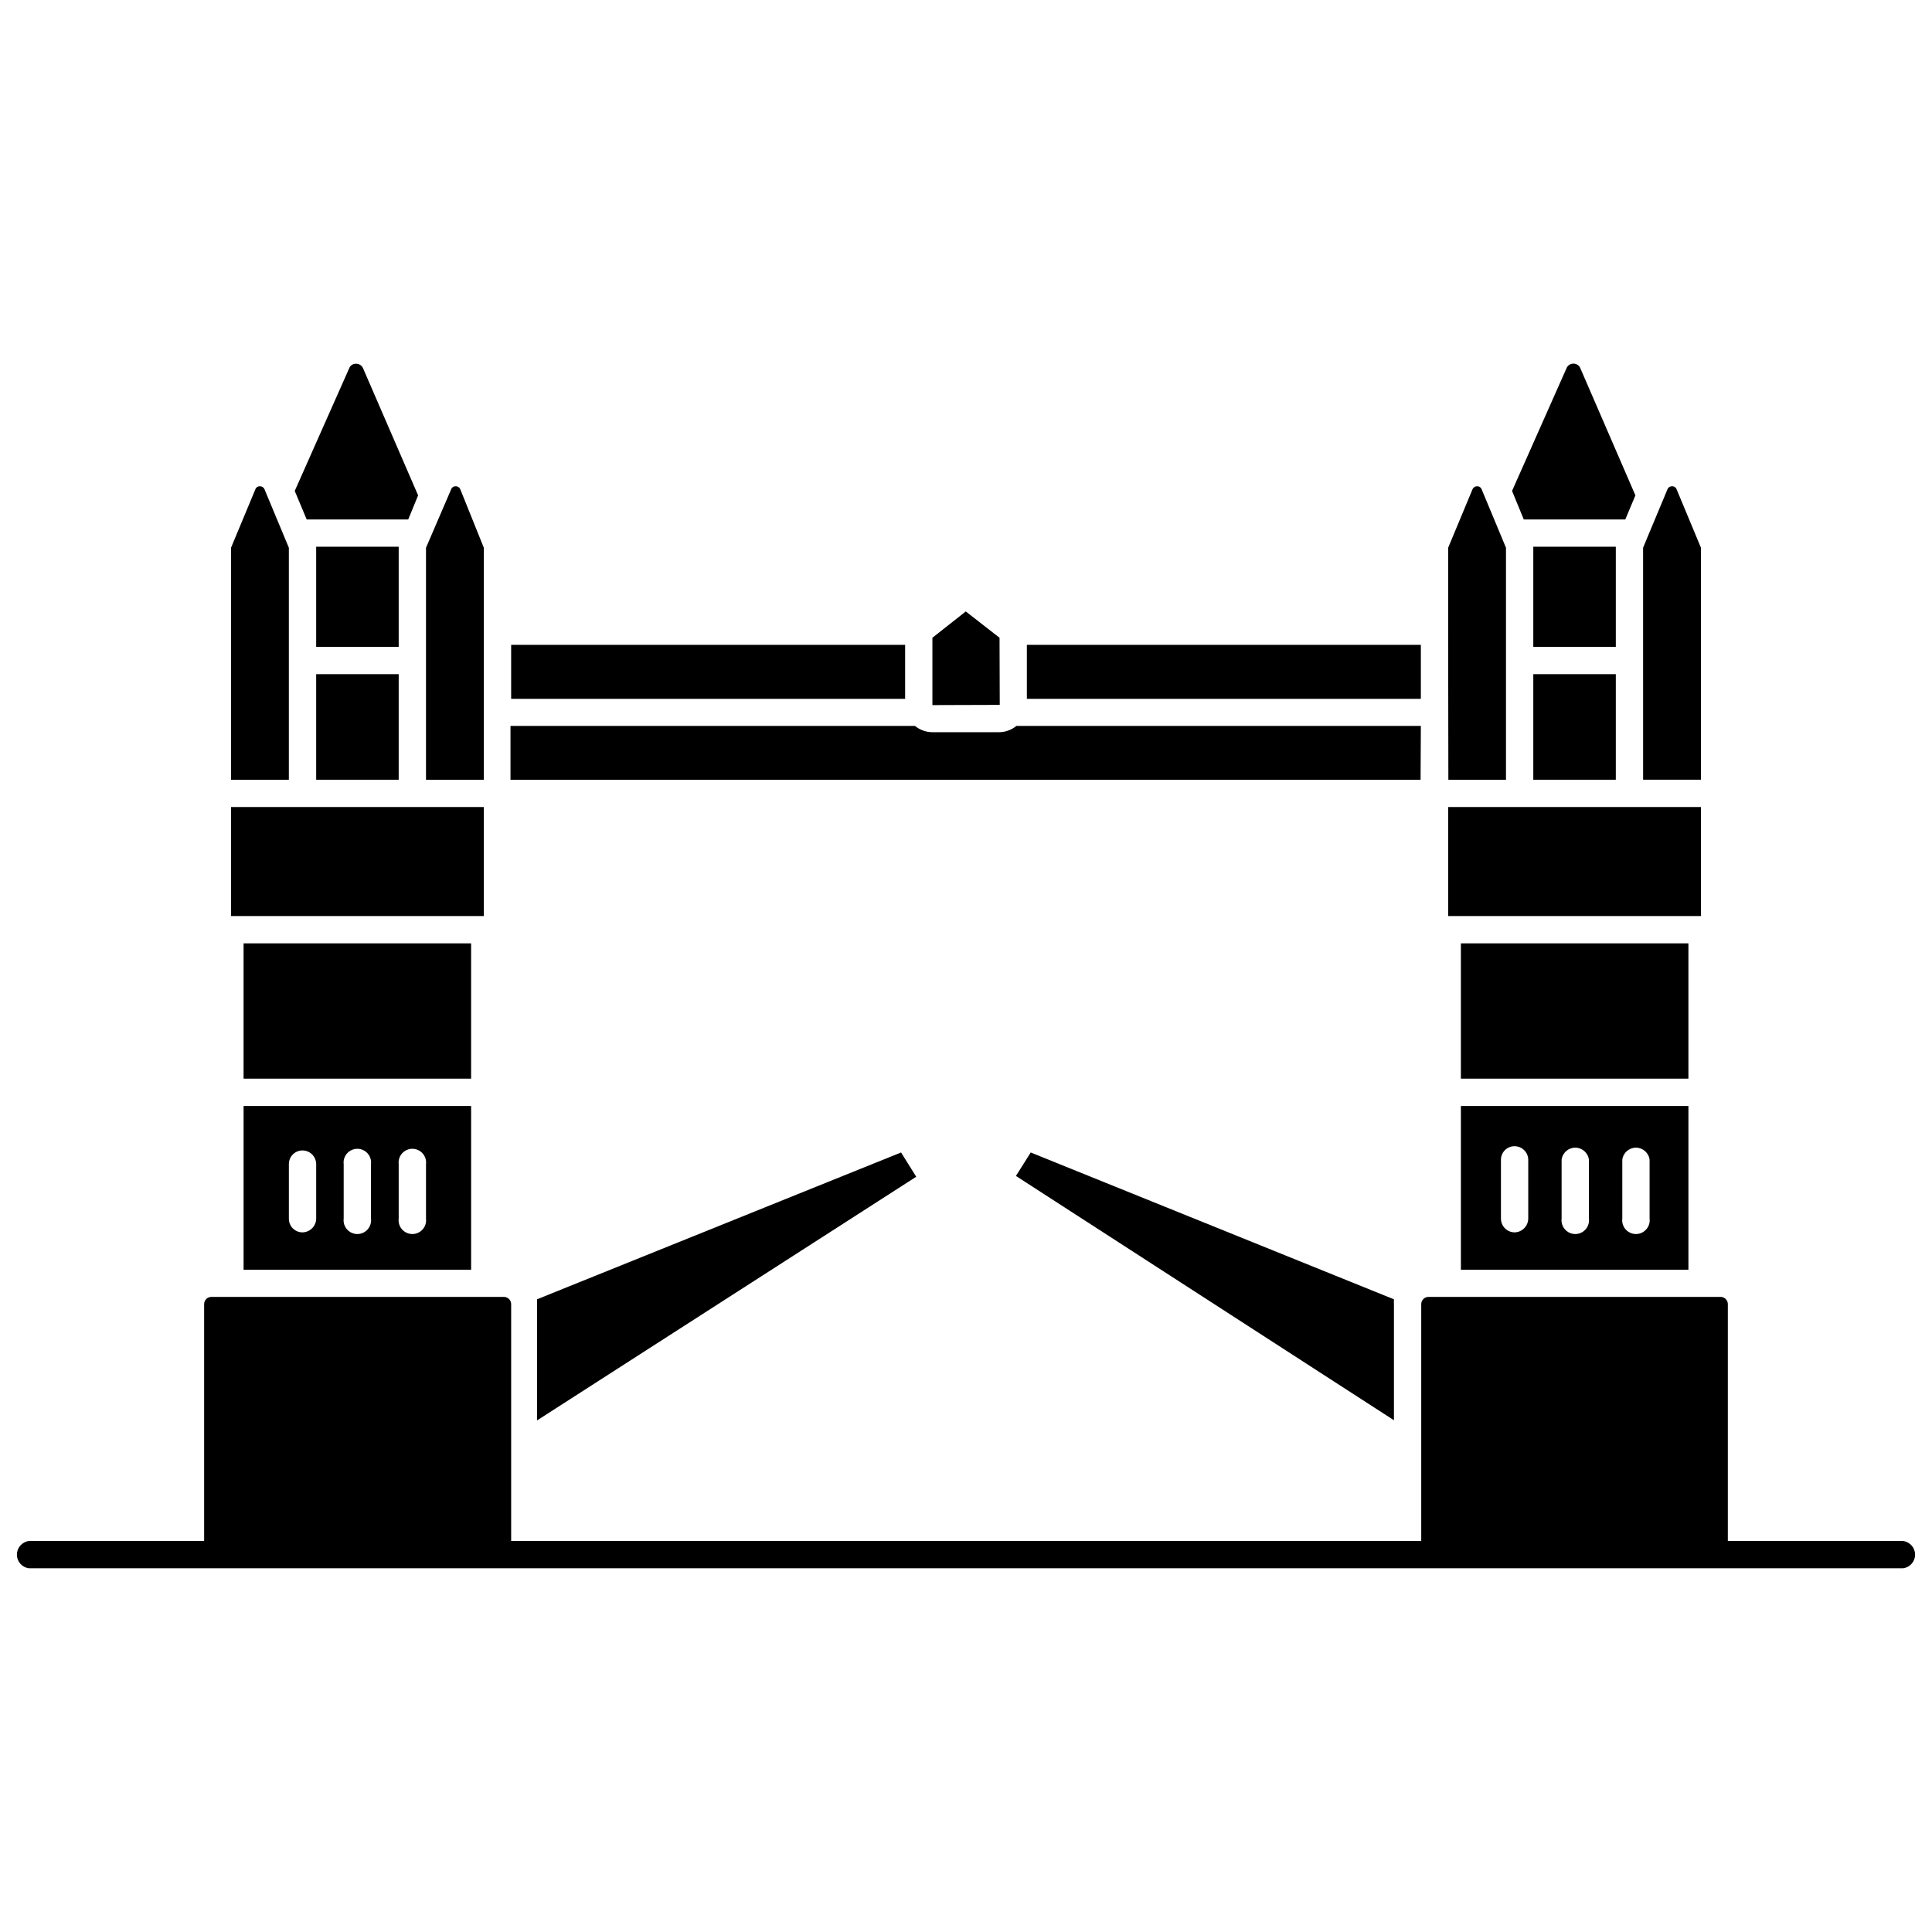 <?xml version="1.0" encoding="UTF-8"?>
<!-- Uploaded to: SVG Repo, www.svgrepo.com, Generator: SVG Repo Mixer Tools -->
<svg width="800px" height="800px" version="1.1" viewBox="144 144 512 512" xmlns="http://www.w3.org/2000/svg">
 <defs>
  <clipPath id="a">
   <path d="m148.09 487h503.81v73h-503.81z"/>
  </clipPath>
 </defs>
 <path d="m227.79 322.66h21.867v27.977h-21.867z"/>
 <path d="m227.79 288.89h21.867v26.531h-21.867z"/>
 <path d="m208.55 394h60.297v35.855h-60.297z"/>
 <path d="m550.34 322.66h21.867v27.977h-21.867z"/>
 <path d="m252.18 281.66 2.625-6.379-14.578-33.656c-0.305-0.742-1.023-1.227-1.824-1.234-0.828-0.051-1.59 0.453-1.875 1.234l-14.418 32.48 3.164 7.555z"/>
 <path d="m272.22 357.87h-66.996v28.891h66.996z"/>
 <path d="m272.22 332.79v-43.629l-6.215-15.438c-0.184-0.52-0.68-0.863-1.234-0.855-0.559-0.027-1.062 0.324-1.23 0.855l-6.648 15.438v61.477h15.328z"/>
 <path d="m279.46 314.89h104.41v14.309h-104.41z"/>
 <path d="m408.89 313.01-8.949-6.969-8.844 6.969v17.848l17.848-0.055z"/>
 <path d="m594.77 289.16-6.43-15.438h-0.004c-0.168-0.531-0.672-0.883-1.23-0.855-0.555-0.008-1.051 0.336-1.234 0.855l-1.18 2.84-4.234 10.129-1.02 2.465 0.004 61.48h15.328z"/>
 <path d="m594.77 357.87h-66.996v28.891h66.996z"/>
 <path d="m531.15 394h60.297v35.855h-60.297z"/>
 <path d="m416.13 314.89h104.41v14.309h-104.41z"/>
 <path d="m527.83 350.64h15.273v-61.477l-6.43-15.438c-0.172-0.531-0.676-0.883-1.234-0.855-0.551-0.008-1.047 0.336-1.234 0.855l-6.43 15.438v22.027z"/>
 <path d="m574.72 281.66 2.68-6.379-14.578-33.656c-0.293-0.766-1.027-1.266-1.848-1.266-0.82 0-1.555 0.5-1.848 1.266l-14.418 32.48 3.109 7.559z"/>
 <path d="m220.55 289.16-6.43-15.438c-0.184-0.52-0.68-0.863-1.234-0.855-0.555-0.027-1.062 0.324-1.23 0.855l-6.434 15.438v61.477h15.328z"/>
 <path d="m386.81 455.85-4.019-6.434-96.473 38.91c0.023 0.43 0.023 0.859 0 1.289v30.816z"/>
 <path d="m520.54 336.38h-107.2c-1.285 1.059-2.891 1.645-4.555 1.66h-17.742c-1.664-0.016-3.269-0.602-4.555-1.66h-107.2v14.258h241.18z"/>
 <path d="m591.45 437.09h-60.297v43.414h60.297zm-42.449 29.855c-0.027 2-1.641 3.617-3.644 3.644-1.992-0.031-3.59-1.652-3.59-3.644v-15.598c0-1.984 1.609-3.59 3.59-3.59 1.992 0 3.617 1.598 3.644 3.59zm16.078 0h0.004c0.125 1.035-0.199 2.074-0.891 2.856s-1.684 1.23-2.731 1.23c-1.043 0-2.035-0.449-2.727-1.23-0.691-0.781-1.016-1.82-0.891-2.856v-15.598c0.223-1.828 1.777-3.203 3.617-3.203 1.844 0 3.398 1.375 3.621 3.203zm16.078 0h0.004c0.125 1.035-0.199 2.074-0.891 2.856s-1.684 1.23-2.727 1.23c-1.043 0-2.039-0.449-2.731-1.23s-1.016-1.82-0.887-2.856v-15.598c0.223-1.828 1.773-3.203 3.617-3.203 1.84 0 3.394 1.375 3.617 3.203z"/>
 <path d="m513.41 520.38v-30.762c-0.027-0.43-0.027-0.859 0-1.289l-96.262-38.91-3.914 6.219z"/>
 <path d="m550.34 288.89h21.867v26.531h-21.867z"/>
 <path d="m268.85 437.09h-60.297v43.414h60.297zm-41.055 29.852v0.004c-0.031 2-1.645 3.617-3.644 3.644-0.961 0-1.883-0.387-2.559-1.07-0.676-0.688-1.047-1.613-1.035-2.574v-14.418c-0.012-0.961 0.359-1.891 1.035-2.574 0.676-0.684 1.598-1.07 2.559-1.07 0.965 0 1.895 0.383 2.578 1.066 0.68 0.684 1.066 1.613 1.066 2.578zm14.523 0v0.004c0.125 1.035-0.195 2.074-0.891 2.856-0.691 0.781-1.684 1.23-2.727 1.23s-2.035-0.449-2.731-1.23c-0.691-0.781-1.016-1.82-0.887-2.856v-14.418c-0.129-1.035 0.195-2.074 0.887-2.856 0.695-0.781 1.688-1.23 2.731-1.23s2.035 0.449 2.727 1.23c0.695 0.781 1.016 1.82 0.891 2.856zm14.578 0v0.004c0.125 1.035-0.195 2.074-0.887 2.856-0.695 0.781-1.688 1.23-2.731 1.23-1.043 0-2.035-0.449-2.731-1.23-0.691-0.781-1.012-1.82-0.887-2.856v-14.418c-0.125-1.035 0.195-2.074 0.887-2.856 0.695-0.781 1.688-1.23 2.731-1.23 1.043 0 2.035 0.449 2.731 1.23 0.691 0.781 1.012 1.82 0.887 2.856z"/>
 <g clip-path="url(#a)">
  <path d="m648.31 552.38h-46.414v-62.762c0-1.047-0.832-1.902-1.875-1.93h-77.449c-1.066 0-1.93 0.863-1.93 1.93v62.762h-241.18v-62.762c0-1.066-0.867-1.93-1.93-1.93h-77.555c-1.047 0.027-1.879 0.883-1.879 1.93v62.762h-46.414c-1.828 0.223-3.203 1.773-3.203 3.617s1.375 3.394 3.203 3.617h496.63c1.828-0.223 3.203-1.773 3.203-3.617s-1.375-3.394-3.203-3.617z"/>
 </g>
</svg>